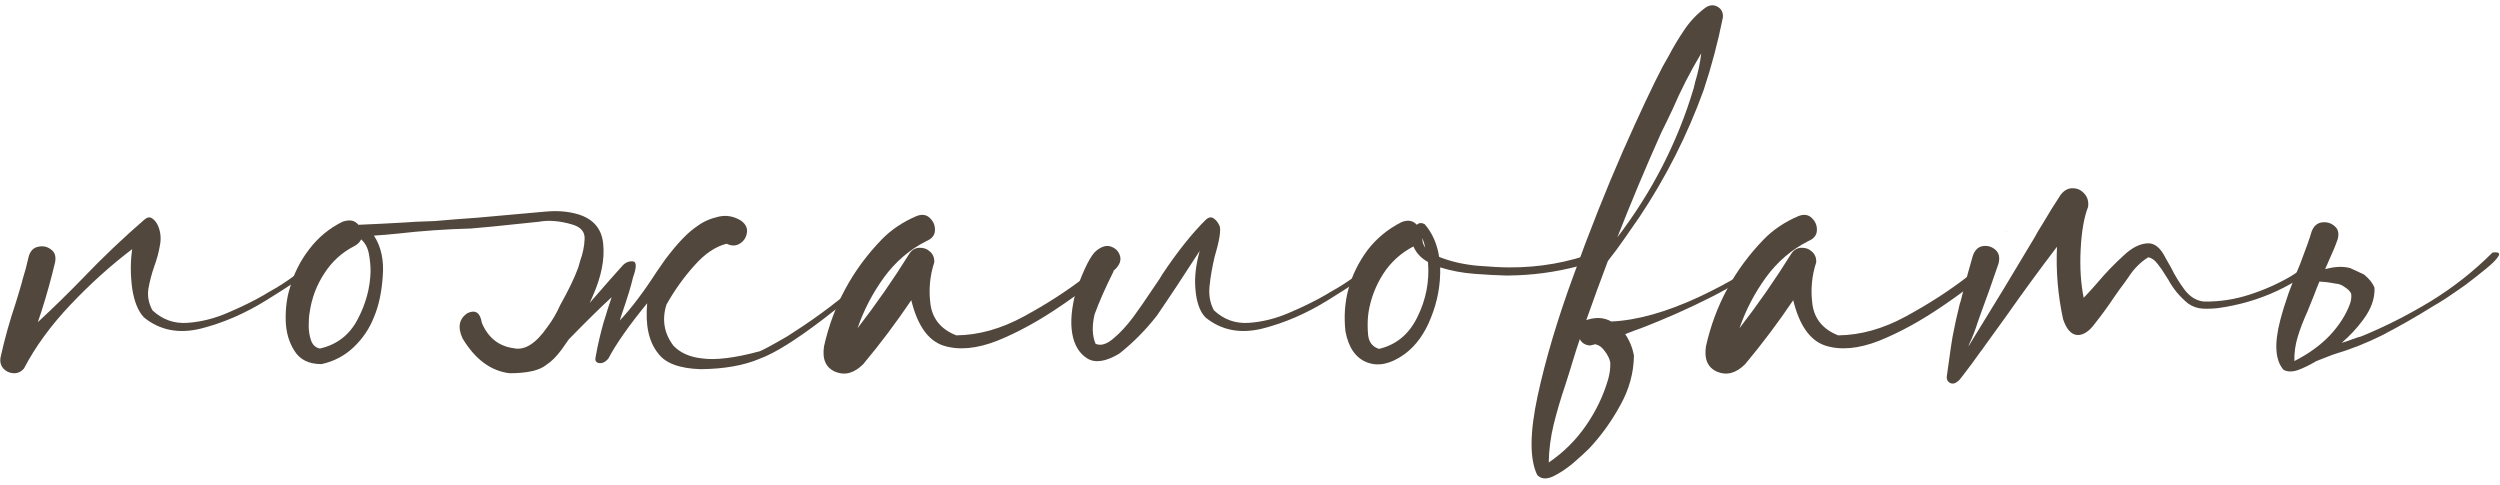 <?xml version="1.0" encoding="UTF-8"?> <svg xmlns="http://www.w3.org/2000/svg" width="361" height="70" viewBox="0 0 361 70" fill="none"> <path d="M46.234 36.512C46.397 36.317 46.576 36.252 46.771 36.317C46.966 36.349 47.113 36.447 47.211 36.61C47.308 36.773 47.292 36.952 47.162 37.147C46.836 37.538 46.494 37.88 46.136 38.172C44.151 39.702 41.595 41.428 38.47 43.348C35.378 45.269 32.22 46.636 28.998 47.45C25.808 48.231 23.073 47.694 20.795 45.839C19.948 44.96 19.378 43.56 19.086 41.639C18.825 39.686 18.825 37.798 19.086 35.975C15.993 38.319 13.015 41.005 10.15 44.032C7.318 47.027 5.088 50.087 3.461 53.212C3.037 53.7 2.533 53.928 1.947 53.895C1.361 53.863 0.873 53.635 0.482 53.212C0.091 52.756 -0.039 52.202 0.091 51.551C0.677 48.915 1.41 46.294 2.289 43.69C2.614 42.648 2.923 41.607 3.216 40.565C3.216 40.565 3.216 40.549 3.216 40.516C3.575 39.377 3.884 38.221 4.144 37.049C4.372 36.236 4.828 35.764 5.511 35.633C6.195 35.471 6.813 35.601 7.367 36.024C7.92 36.415 8.116 37.033 7.953 37.88C7.399 40.223 6.748 42.567 6 44.911C5.804 45.464 5.625 46.001 5.463 46.522C7.676 44.471 9.841 42.355 11.957 40.174C14.821 37.18 17.8 34.348 20.892 31.678C21.283 31.353 21.641 31.304 21.966 31.532C22.325 31.76 22.617 32.134 22.845 32.655C23.203 33.534 23.285 34.462 23.09 35.438C22.927 36.415 22.666 37.391 22.308 38.368C21.918 39.474 21.625 40.581 21.429 41.688C21.267 42.762 21.462 43.804 22.015 44.813C23.448 46.148 25.124 46.75 27.045 46.62C28.998 46.489 30.951 46.001 32.904 45.155C34.89 44.309 36.615 43.462 38.08 42.616C38.308 42.486 38.552 42.339 38.812 42.176C41.612 40.646 44.086 38.758 46.234 36.512Z" fill="#51473C"></path> <path d="M46.187 50.331C48.629 49.777 50.435 48.394 51.607 46.18C52.812 43.934 53.446 41.607 53.511 39.198C53.511 38.384 53.43 37.538 53.267 36.659C53.105 35.78 52.73 35.08 52.144 34.559C51.981 34.95 51.656 35.275 51.168 35.536C49.377 36.447 47.929 37.766 46.822 39.491C45.715 41.184 45.015 43.039 44.722 45.057C44.625 45.578 44.576 46.229 44.576 47.01C44.576 47.792 44.69 48.508 44.918 49.159C45.145 49.81 45.569 50.2 46.187 50.331ZM77.828 32.02C72.294 32.606 69.022 32.932 68.013 32.997C64.368 33.094 60.852 33.339 57.466 33.729C56.197 33.859 55.041 33.957 54 34.022C55.041 35.617 55.465 37.587 55.269 39.93C55.106 42.242 54.683 44.195 54 45.79C53.349 47.45 52.372 48.898 51.07 50.135C49.768 51.372 48.222 52.186 46.431 52.577C44.608 52.577 43.306 51.942 42.525 50.672C41.711 49.403 41.288 47.922 41.255 46.229C41.223 44.504 41.418 42.974 41.841 41.639C42.395 39.589 43.323 37.717 44.625 36.024C45.927 34.299 47.538 32.964 49.459 32.02C50.468 31.662 51.233 31.808 51.754 32.46C52.6 32.427 53.674 32.378 54.976 32.313C56.278 32.248 57.483 32.183 58.59 32.118C59.208 32.085 59.696 32.053 60.054 32.02C60.836 31.988 61.731 31.955 62.74 31.922C64.563 31.76 66.63 31.597 68.941 31.434L78.755 30.555H78.804C80.497 30.392 82.059 30.523 83.492 30.946C85.705 31.63 86.91 33.062 87.105 35.243C87.333 37.456 86.828 39.963 85.591 42.762L85.152 43.739C87.3 41.265 88.863 39.491 89.84 38.417C90.263 37.928 90.767 37.7 91.353 37.733C91.939 37.766 91.955 38.547 91.402 40.077C91.142 41.249 90.588 43.055 89.742 45.497C89.677 45.724 89.595 45.985 89.498 46.278C91.158 44.52 92.932 42.176 94.82 39.247L96.041 37.489C97.799 35.145 99.345 33.534 100.679 32.655C101.558 32.004 102.584 31.548 103.755 31.288C104.895 31.027 105.985 31.223 107.027 31.874C107.678 32.362 107.955 32.932 107.857 33.583C107.759 34.266 107.434 34.787 106.88 35.145C106.295 35.536 105.644 35.552 104.927 35.194C103.332 35.585 101.786 36.626 100.289 38.319C98.759 40.012 97.408 41.9 96.236 43.983C95.552 46.164 95.894 48.15 97.261 49.94C98.238 50.949 99.589 51.551 101.314 51.747C103.3 52.04 106.099 51.698 109.713 50.721C110.461 50.396 111.78 49.68 113.668 48.573C113.961 48.377 114.237 48.199 114.498 48.036C118.274 45.627 121.789 42.941 125.045 39.979C126.151 39.002 127.193 37.961 128.17 36.854C128.332 36.691 128.511 36.642 128.707 36.708C128.869 36.773 128.983 36.887 129.048 37.049C129.114 37.212 129.081 37.391 128.951 37.587C126.282 40.158 122.945 42.974 118.941 46.034C114.937 49.094 111.861 51.014 109.713 51.795C107.434 52.772 104.586 53.277 101.168 53.309C98.14 53.212 96.106 52.463 95.064 51.063C93.697 49.403 93.16 46.978 93.453 43.788C90.816 47.01 88.944 49.68 87.838 51.795C87.414 52.284 86.975 52.495 86.519 52.43C86.096 52.365 85.917 52.121 85.982 51.698C86.047 51.307 86.145 50.786 86.275 50.135C86.698 48.182 87.089 46.685 87.447 45.643C87.545 45.285 87.659 44.911 87.789 44.52C87.984 43.967 88.163 43.43 88.326 42.909C86.698 44.406 84.631 46.441 82.125 49.012L81.099 50.477C80.35 51.486 79.618 52.219 78.902 52.674C77.925 53.488 76.151 53.895 73.58 53.895C70.878 53.57 68.615 51.893 66.793 48.866C66.044 47.238 66.288 46.017 67.525 45.204C68.664 44.683 69.348 45.155 69.576 46.62C70.487 48.768 72.017 49.989 74.166 50.282C75.761 50.64 77.388 49.614 79.049 47.206C79.765 46.262 80.383 45.204 80.904 44.032C82.076 41.949 82.938 40.158 83.492 38.661L83.785 37.635C84.175 36.561 84.387 35.503 84.42 34.462C84.452 33.452 83.85 32.769 82.613 32.411C80.823 31.89 79.228 31.76 77.828 32.02Z" fill="#51473C"></path> <path d="M160.007 36.561C160.138 36.333 160.317 36.236 160.545 36.268C160.772 36.301 160.951 36.415 161.082 36.61C161.212 36.773 161.212 36.968 161.082 37.196C160.138 38.531 159.047 39.719 157.81 40.76C156.573 41.77 155.287 42.73 153.953 43.641C153.725 43.804 153.513 43.95 153.318 44.081C150.095 46.294 146.987 48.003 143.992 49.208C140.997 50.38 138.393 50.607 136.179 49.891C133.998 49.142 132.468 46.962 131.589 43.348C129.441 46.538 127.13 49.614 124.656 52.577C123.354 53.879 122.019 54.253 120.652 53.7C119.252 53.114 118.699 51.877 118.992 49.989C120.326 44.064 123.11 38.921 127.341 34.559C128.709 33.159 130.385 32.036 132.371 31.19C133.152 30.897 133.787 30.995 134.275 31.483C134.796 31.971 135.04 32.574 135.007 33.29C134.975 33.973 134.568 34.478 133.787 34.803C131.345 36.04 129.295 37.798 127.634 40.077C126.007 42.323 124.737 44.764 123.826 47.401C126.495 43.95 128.985 40.37 131.297 36.659C131.655 36.105 132.127 35.812 132.713 35.78C133.331 35.747 133.852 35.926 134.275 36.317C134.731 36.708 134.942 37.228 134.91 37.88C134.259 39.865 134.08 41.916 134.373 44.032C134.698 46.115 135.935 47.58 138.084 48.426C141.306 48.394 144.561 47.482 147.849 45.692C151.137 43.902 154.067 42.014 156.638 40.028C157.973 39.051 159.096 37.896 160.007 36.561Z" fill="#51473C"></path> <path d="M173.242 36.219C171.028 39.67 168.961 42.795 167.041 45.594C165.413 47.678 163.606 49.501 161.621 51.063C159.668 52.235 158.121 52.463 156.982 51.747C155.843 51.031 155.127 49.842 154.834 48.182C154.541 46.522 154.72 44.471 155.371 42.03C156.543 38.742 157.535 36.789 158.349 36.17C159.13 35.552 159.847 35.373 160.498 35.633C161.181 35.894 161.604 36.382 161.767 37.098C161.897 37.782 161.556 38.465 160.742 39.149H160.839L160.791 39.198C159.619 41.542 158.707 43.609 158.056 45.399C157.666 47.092 157.714 48.508 158.203 49.647C158.951 49.973 159.814 49.712 160.791 48.866C161.767 48.052 162.727 47.01 163.672 45.741C164.616 44.439 165.429 43.267 166.113 42.225C166.504 41.639 166.813 41.184 167.041 40.858C167.301 40.5 167.561 40.093 167.822 39.637C170.035 36.317 172.151 33.664 174.17 31.678C174.56 31.353 174.918 31.304 175.244 31.532C175.602 31.76 175.895 32.134 176.123 32.655C176.318 33.306 176.074 34.787 175.39 37.098C175.032 38.596 174.788 40.012 174.658 41.346C174.528 42.648 174.739 43.804 175.293 44.813C176.725 46.148 178.401 46.75 180.322 46.62C182.275 46.489 184.228 46.001 186.181 45.155C188.167 44.309 189.892 43.462 191.357 42.616C191.585 42.486 191.829 42.339 192.089 42.176C194.889 40.646 197.363 38.758 199.511 36.512C199.674 36.317 199.853 36.252 200.048 36.317C200.244 36.349 200.39 36.447 200.488 36.61C200.586 36.773 200.569 36.952 200.439 37.147C200.114 37.538 199.772 37.88 199.414 38.172C197.428 39.702 194.873 41.428 191.748 43.348C188.655 45.269 185.498 46.636 182.275 47.45C179.085 48.231 176.351 47.694 174.072 45.839C173.226 44.96 172.737 43.544 172.607 41.59C172.477 39.995 172.688 38.205 173.242 36.219Z" fill="#51473C"></path> <path d="M231.252 36.659C231.349 37.049 231.121 37.359 230.568 37.587C230.047 37.814 229.477 37.993 228.859 38.124C228.371 38.254 228.013 38.368 227.785 38.465C224.53 39.312 221.226 39.751 217.873 39.784C217.71 39.784 217.547 39.784 217.384 39.784C216.115 39.751 214.617 39.67 212.892 39.54C211.167 39.409 209.523 39.1 207.961 38.612C208.026 41.086 207.586 43.495 206.642 45.839C205.731 48.182 204.445 49.956 202.785 51.161C200.832 52.56 199.041 52.951 197.414 52.333C195.786 51.714 194.744 50.233 194.289 47.889C193.8 43.592 194.858 39.67 197.463 36.122C198.797 34.396 200.441 33.045 202.394 32.069C203.306 31.711 204.038 31.841 204.591 32.46C204.884 32.167 205.259 32.134 205.714 32.362C206.821 33.631 207.521 35.21 207.814 37.098C209.442 37.749 211.265 38.172 213.283 38.368C215.301 38.531 216.831 38.612 217.873 38.612C222.267 38.645 226.499 37.896 230.568 36.366C230.698 36.301 230.828 36.301 230.959 36.366C231.089 36.431 231.186 36.529 231.252 36.659ZM205.812 35.78C205.714 35.292 205.568 34.82 205.373 34.364C205.373 34.885 205.519 35.357 205.812 35.78ZM199.123 50.38C201.629 49.794 203.485 48.247 204.689 45.741C205.926 43.234 206.431 40.598 206.203 37.831C205.194 37.277 204.494 36.529 204.103 35.585C202.28 36.529 200.815 37.863 199.709 39.589C198.634 41.281 197.935 43.12 197.609 45.106C197.609 45.236 197.593 45.367 197.56 45.497C197.463 46.441 197.463 47.417 197.56 48.426C197.69 49.435 198.211 50.087 199.123 50.38Z" fill="#51473C"></path> <path d="M255.814 36.415C255.977 36.252 256.14 36.203 256.302 36.268C256.465 36.333 256.563 36.447 256.595 36.61C256.66 36.773 256.612 36.919 256.449 37.049C253.487 39.295 250.362 41.249 247.074 42.909C243.786 44.569 240.449 46.05 237.064 47.352C236.315 47.613 235.534 47.906 234.72 48.231C234.688 48.231 234.671 48.231 234.671 48.231C235.323 49.208 235.746 50.249 235.941 51.356C235.908 53.83 235.257 56.206 233.988 58.485C232.751 60.764 231.27 62.831 229.545 64.686C229.512 64.719 229.463 64.767 229.398 64.833C228.845 65.386 228.096 66.07 227.152 66.883C226.175 67.697 225.215 68.332 224.271 68.788C223.295 69.243 222.53 69.178 221.976 68.592C220.869 66.314 220.886 62.521 222.025 57.215C223.164 51.909 224.906 46.066 227.25 39.686C229.561 33.306 231.921 27.365 234.33 21.864C236.771 16.363 238.692 12.277 240.091 9.608C240.384 9.12 240.661 8.631 240.921 8.143C241.605 6.841 242.354 5.588 243.168 4.383C243.981 3.146 244.99 2.072 246.195 1.161C246.813 0.705 247.416 0.64 248.002 0.965C248.587 1.291 248.848 1.812 248.783 2.528C248.067 6.109 247.139 9.608 246 13.026C243.656 19.504 240.547 25.64 236.673 31.434C236.641 31.499 236.559 31.613 236.429 31.776C236.071 32.297 235.485 33.143 234.671 34.315C233.89 35.454 233.06 36.577 232.181 37.684C231.107 40.516 230.065 43.364 229.056 46.229C229.154 46.197 229.252 46.164 229.349 46.131C230.586 45.773 231.693 45.871 232.67 46.424C236.348 46.262 240.547 45.09 245.267 42.909C249.987 40.695 253.503 38.531 255.814 36.415ZM245.658 7.704C244.095 10.308 242.712 13.01 241.507 15.809C240.987 16.916 240.449 18.023 239.896 19.13C237.65 24.142 235.534 29.188 233.548 34.266C238.594 27.658 242.272 20.464 244.584 12.684C244.649 12.424 244.714 12.147 244.779 11.854C245.202 10.487 245.495 9.103 245.658 7.704ZM230.472 49.745L230.423 49.696C230.163 49.761 229.886 49.826 229.593 49.891C228.877 49.826 228.389 49.517 228.129 48.964C227.803 49.907 227.494 50.868 227.201 51.844C226.81 53.146 226.403 54.449 225.98 55.751C225.362 57.574 224.825 59.396 224.369 61.219C223.913 63.075 223.669 64.93 223.636 66.786C225.752 65.353 227.543 63.579 229.007 61.464C230.472 59.348 231.546 57.102 232.23 54.725C232.458 53.911 232.556 53.114 232.523 52.333C232.425 51.812 232.165 51.275 231.742 50.721C231.351 50.168 230.928 49.842 230.472 49.745Z" fill="#51473C"></path> <path d="M287.359 36.561C287.489 36.333 287.668 36.236 287.896 36.268C288.124 36.301 288.303 36.415 288.433 36.61C288.563 36.773 288.563 36.968 288.433 37.196C287.489 38.531 286.399 39.719 285.162 40.76C283.925 41.77 282.639 42.73 281.304 43.641C281.076 43.804 280.865 43.95 280.67 44.081C277.447 46.294 274.338 48.003 271.343 49.208C268.349 50.38 265.744 50.607 263.531 49.891C261.35 49.142 259.82 46.962 258.941 43.348C256.793 46.538 254.481 49.614 252.007 52.577C250.705 53.879 249.371 54.253 248.004 53.7C246.604 53.114 246.05 51.877 246.343 49.989C247.678 44.064 250.461 38.921 254.693 34.559C256.06 33.159 257.737 32.036 259.722 31.19C260.504 30.897 261.138 30.995 261.627 31.483C262.147 31.971 262.392 32.574 262.359 33.29C262.326 33.973 261.92 34.478 261.138 34.803C258.697 36.04 256.646 37.798 254.986 40.077C253.358 42.323 252.089 44.764 251.177 47.401C253.847 43.95 256.337 40.37 258.648 36.659C259.006 36.105 259.478 35.812 260.064 35.78C260.683 35.747 261.203 35.926 261.627 36.317C262.082 36.708 262.294 37.228 262.261 37.88C261.61 39.865 261.431 41.916 261.724 44.032C262.05 46.115 263.287 47.58 265.435 48.426C268.658 48.394 271.913 47.482 275.201 45.692C278.489 43.902 281.418 42.014 283.99 40.028C285.324 39.051 286.448 37.896 287.359 36.561Z" fill="#51473C"></path> <path d="M335.212 36.464C335.408 36.301 335.587 36.268 335.75 36.366C335.945 36.431 336.075 36.561 336.14 36.756C336.205 36.919 336.157 37.082 335.994 37.245C331.534 41.216 326.342 43.625 320.418 44.471C319.669 44.569 318.904 44.602 318.123 44.569C317.341 44.536 316.625 44.292 315.974 43.837C314.77 42.86 313.809 41.704 313.093 40.37C312.963 40.174 312.817 39.947 312.654 39.686C312.328 39.133 311.954 38.596 311.531 38.075C311.14 37.554 310.701 37.245 310.212 37.147C309.106 37.831 308.162 38.775 307.38 39.979C307.185 40.272 306.99 40.549 306.795 40.809C306.274 41.493 305.769 42.193 305.281 42.909C304.434 44.178 303.523 45.432 302.546 46.669C301.7 47.84 300.837 48.41 299.959 48.377C299.08 48.312 298.396 47.547 297.908 46.083C297.159 42.632 296.866 39.149 297.029 35.633C294.522 38.921 292.081 42.258 289.705 45.643C288.63 47.108 287.573 48.573 286.531 50.038C286.368 50.298 286.189 50.542 285.994 50.77C285.147 51.974 284.268 53.163 283.357 54.335C283.292 54.432 283.227 54.514 283.162 54.579C282.966 54.872 282.69 55.116 282.332 55.311C282.006 55.441 281.713 55.409 281.453 55.214C281.192 55.018 281.078 54.742 281.111 54.383C281.241 53.472 281.371 52.544 281.502 51.6C281.632 50.624 281.778 49.647 281.941 48.67C282.234 47.108 282.576 45.545 282.966 43.983C283.097 43.592 283.211 43.185 283.308 42.762C283.373 42.437 283.455 42.095 283.552 41.737C284.008 40.012 284.448 38.417 284.871 36.952C285.164 36.105 285.652 35.633 286.336 35.536C287.019 35.438 287.621 35.617 288.142 36.073C288.663 36.529 288.809 37.196 288.582 38.075C287.768 40.484 286.889 42.958 285.945 45.497C285.815 45.887 285.684 46.262 285.554 46.62C285.229 47.661 284.822 48.703 284.334 49.745C284.301 49.842 284.268 49.94 284.236 50.038C284.464 49.647 284.692 49.273 284.92 48.915C287.882 44.13 290.844 39.247 293.806 34.266C293.969 33.973 294.132 33.68 294.295 33.387C294.49 33.062 294.701 32.72 294.929 32.362C295.808 30.864 296.687 29.448 297.566 28.114C298.087 27.463 298.673 27.154 299.324 27.186C299.975 27.186 300.528 27.447 300.984 27.967C301.44 28.456 301.619 29.09 301.521 29.872C300.935 31.369 300.577 33.42 300.447 36.024C300.317 38.596 300.463 40.923 300.886 43.006C301.57 42.29 302.221 41.574 302.839 40.858C304.011 39.458 305.297 38.124 306.697 36.854C307.804 35.812 308.894 35.243 309.968 35.145C311.043 35.015 311.954 35.715 312.703 37.245C312.931 37.668 313.191 38.124 313.484 38.612C314.037 39.751 314.705 40.842 315.486 41.883C316.267 42.892 317.195 43.446 318.269 43.544C320.483 43.576 322.647 43.251 324.763 42.567C326.912 41.883 328.93 40.988 330.818 39.881C332.446 38.905 333.91 37.766 335.212 36.464Z" fill="#51473C"></path> <path d="M289.707 33.436V33.534C289.707 33.501 289.69 33.485 289.658 33.485L289.707 33.436ZM338.632 41.493C338.209 41.167 337.77 40.988 337.314 40.956H337.265C336.451 40.793 335.67 40.695 334.921 40.663C334.661 41.281 334.417 41.9 334.189 42.518L333.164 45.057C332.61 46.262 332.155 47.45 331.796 48.622C331.438 49.794 331.276 50.965 331.308 52.137C333.359 51.096 335.068 49.859 336.435 48.426C337.77 46.994 338.73 45.497 339.316 43.934C339.511 43.413 339.576 42.909 339.511 42.42C339.381 42.095 339.088 41.786 338.632 41.493ZM341.269 46.131C340.39 47.336 339.349 48.459 338.144 49.501C338.632 49.37 339.121 49.208 339.609 49.012C340.13 48.817 340.586 48.67 340.976 48.573C344.459 47.141 347.828 45.432 351.084 43.446C354.306 41.46 357.252 39.133 359.921 36.464C360.735 36.366 361.028 36.529 360.8 36.952C360.54 37.407 359.954 38.01 359.043 38.758C358.131 39.507 357.138 40.288 356.064 41.102C354.957 41.883 353.964 42.567 353.086 43.153C352.207 43.706 351.67 44.032 351.474 44.13C349.033 45.659 346.526 47.092 343.955 48.426C341.741 49.533 339.43 50.445 337.021 51.161C336.989 51.193 336.94 51.21 336.875 51.21C336.679 51.275 335.882 51.584 334.482 52.137C333.668 52.626 332.854 53.032 332.041 53.358C331.129 53.716 330.364 53.732 329.746 53.407C328.541 52.04 328.379 49.663 329.257 46.278C329.908 43.771 330.869 41.053 332.138 38.124C332.985 35.91 333.538 34.348 333.798 33.436C334.091 32.655 334.58 32.215 335.263 32.118C335.979 32.02 336.598 32.199 337.119 32.655C337.64 33.078 337.786 33.713 337.558 34.559C337.363 35.113 337.168 35.617 336.972 36.073C336.386 37.44 335.979 38.368 335.752 38.856L335.996 38.807C337.233 38.482 338.356 38.449 339.365 38.71L341.464 39.686H341.416C342.132 40.272 342.62 40.891 342.88 41.542C342.946 43.072 342.408 44.602 341.269 46.131Z" fill="#51473C"></path> </svg> 